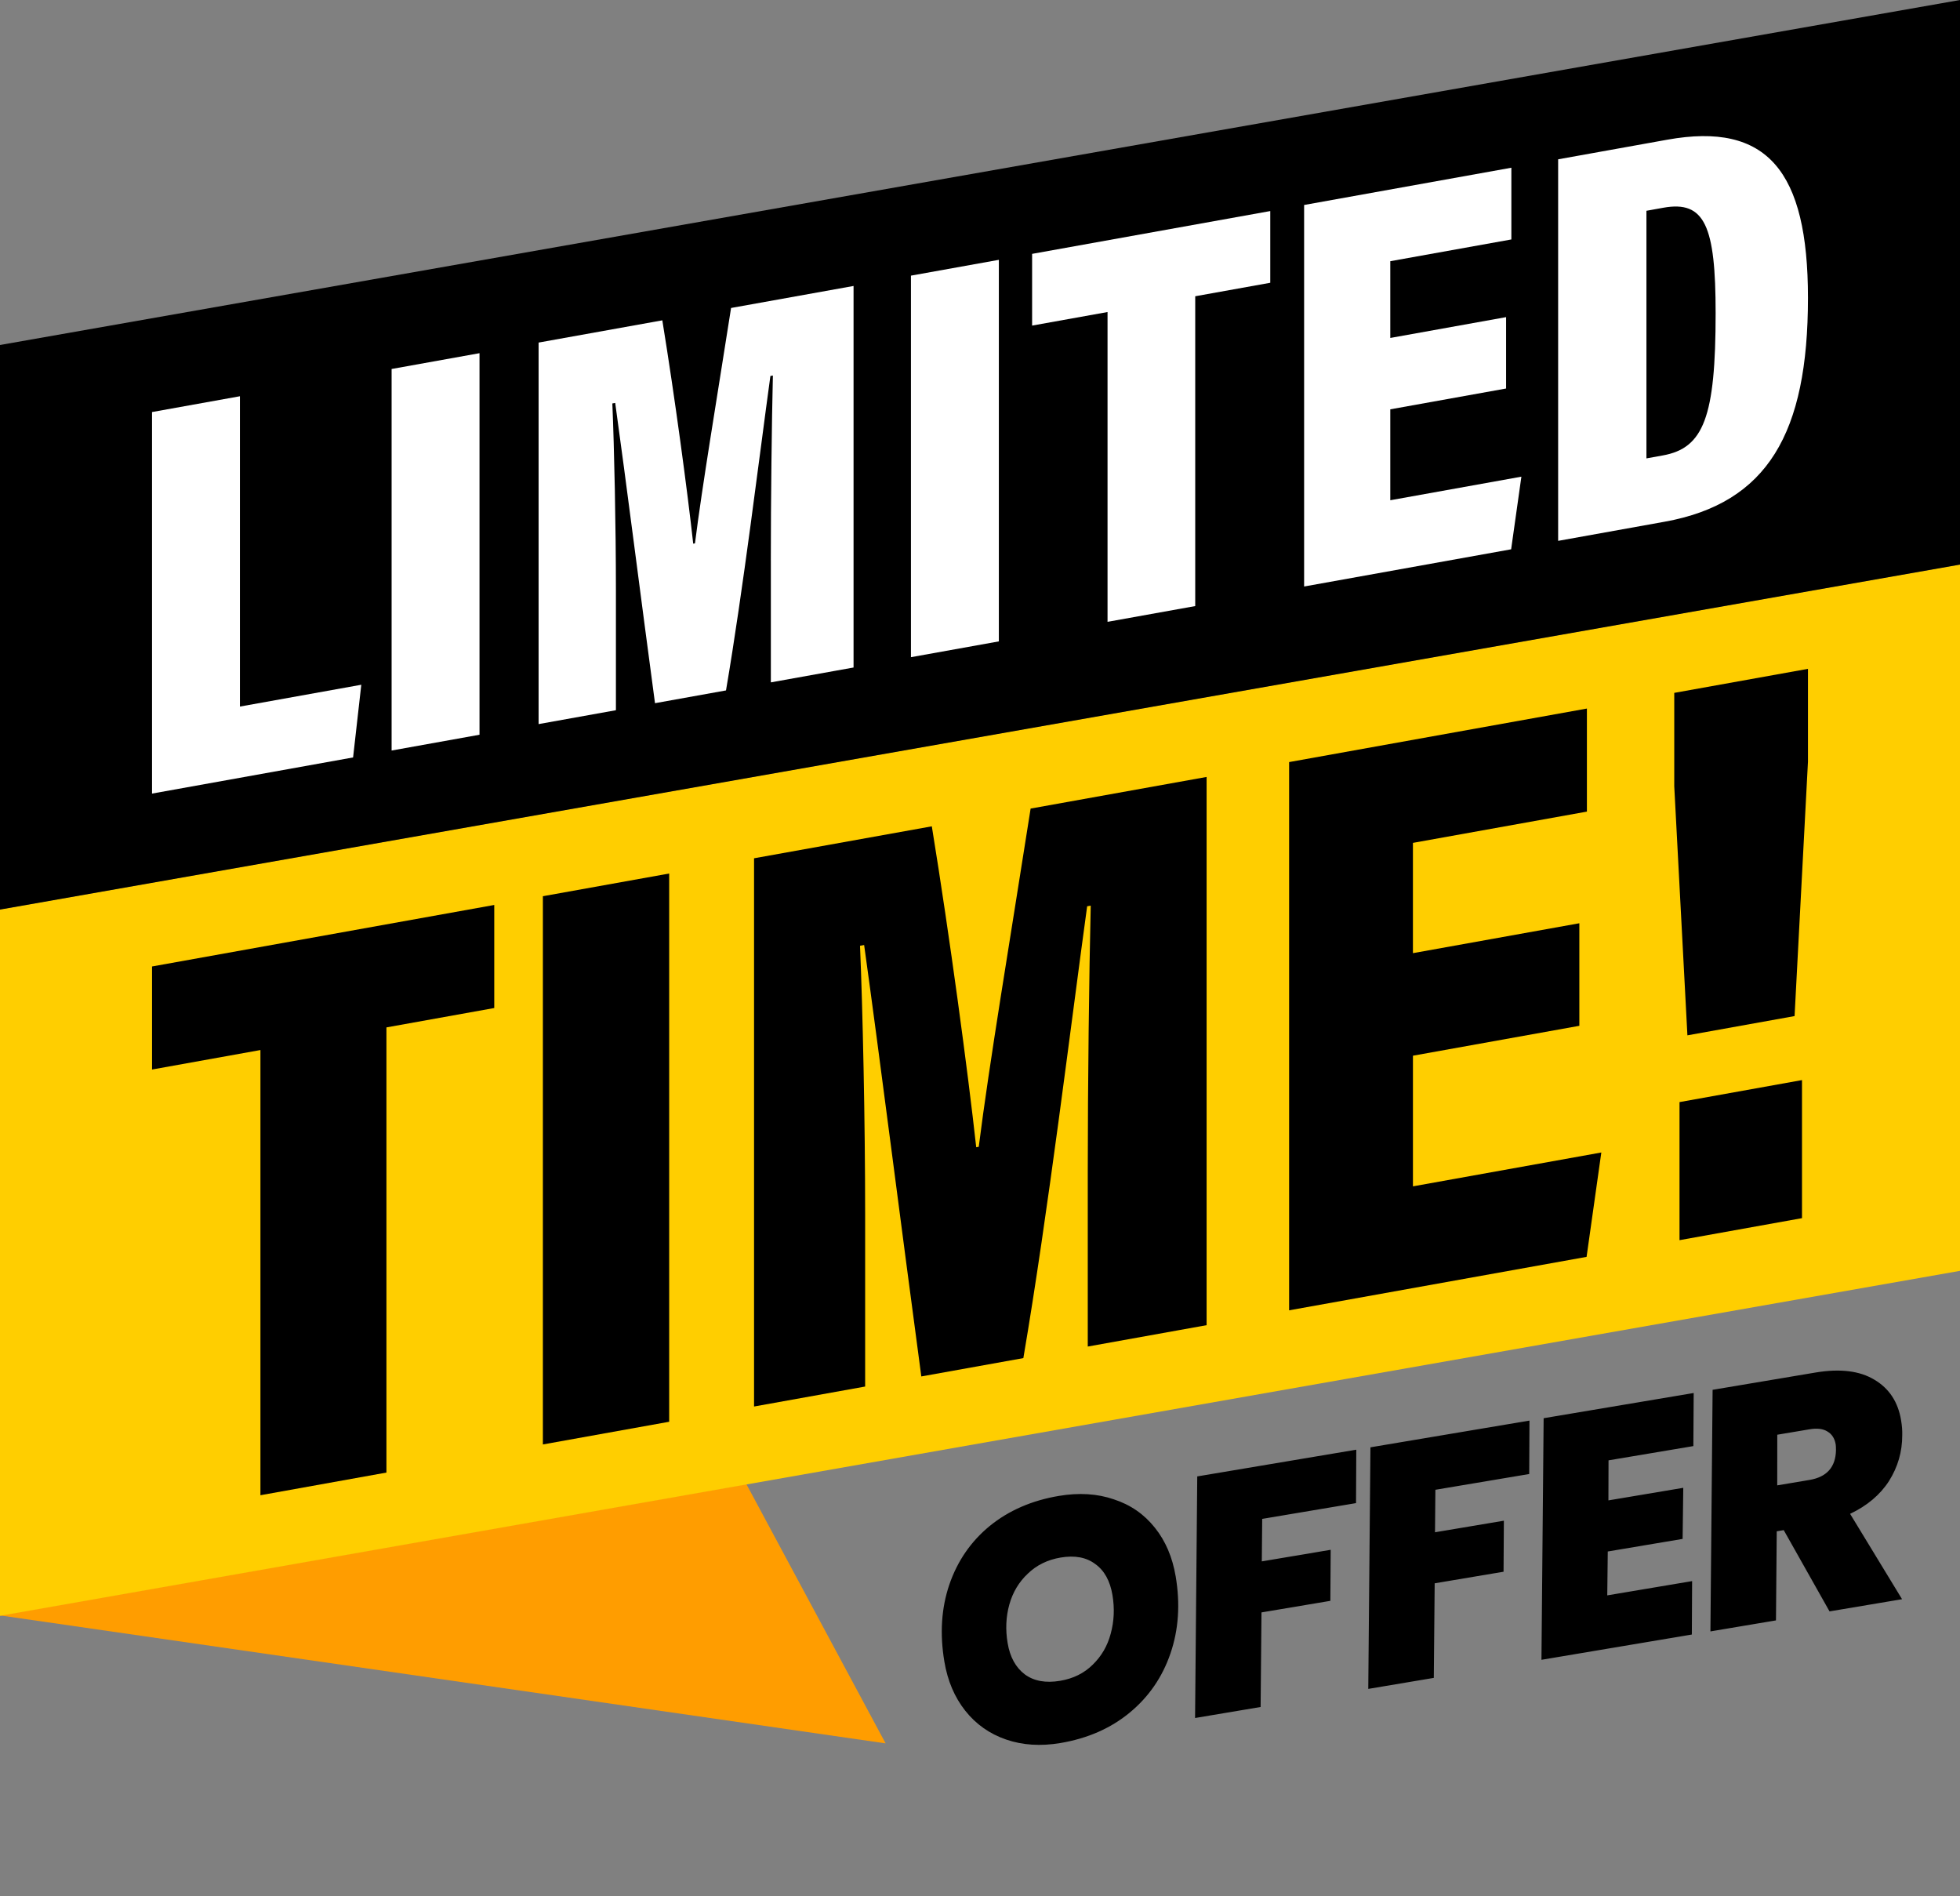 <svg width="244" height="236" viewBox="0 0 244 236" fill="none" xmlns="http://www.w3.org/2000/svg">
<rect x="0" y="0" width="244" height="236" fill="#808080" stroke="none"/>
<path d="M0 201.07L110.249 217L92.912 184.72L0 201.07Z" fill="#FF9D00"/>
<path d="M244 70.26L0 113.201V201.124L244 158.183V70.26Z" fill="#FFCE00"/>
<path d="M244 0L0 42.941V113.217L244 70.276V0Z" fill="black"/>
<path d="M18.927 51.288L29.869 49.321V87.947L44.977 85.232L43.956 94.279L18.926 98.778V51.286L18.927 51.288Z" fill="white"/>
<path d="M59.694 43.961V91.453L48.751 93.419V45.928L59.694 43.961Z" fill="white"/>
<path d="M95.96 69.724C95.96 62.344 96.075 52.502 96.217 46.743L95.907 46.799C94.508 56.954 92.524 73.365 90.38 85.937L81.541 87.526C79.875 75.148 77.895 59.524 76.587 50.154L76.231 50.218C76.464 55.757 76.675 65.318 76.675 73.545V88.4L67.05 90.129V42.64L82.452 39.872C84.019 49.503 85.579 61.143 86.298 67.673L86.517 67.633C87.43 60.397 89.222 49.76 91.011 38.334L106.259 35.594V83.085L95.963 84.935V69.724H95.96Z" fill="white"/>
<path d="M124.347 32.342V79.834L113.404 81.8V34.309L124.347 32.342Z" fill="white"/>
<path d="M137.877 38.839L128.487 40.526V31.599L158.135 26.27V35.197L148.794 36.875V75.438L137.877 77.4V38.837V38.839Z" fill="white"/>
<path d="M187.493 48.358L173.076 50.949V62.266L189.397 59.332L188.121 68.372L162.349 73.003V25.514L188.149 20.877V29.804L173.076 32.512V42.065L187.493 39.474V48.355V48.358Z" fill="white"/>
<path d="M193.974 19.83L207.575 17.386C220.002 15.154 225.073 21.278 225.073 37.073C225.073 53.898 220.069 62.633 207.187 64.947L193.973 67.321V19.83H193.974ZM204.963 57.056L206.995 56.69C212.085 55.776 213.578 51.925 213.578 38.965C213.578 28.12 212.237 24.93 207.066 25.858L204.965 26.236V57.054L204.963 57.056Z" fill="white"/>
<path d="M32.419 130.699L18.928 133.124V120.297L61.529 112.642V125.469L48.107 127.881V183.292L32.421 186.112V130.701L32.419 130.699Z" fill="black"/>
<path d="M83.306 108.728V176.967L67.583 179.792V111.553L83.306 108.728Z" fill="black"/>
<path d="M135.416 145.745C135.416 135.142 135.583 120.999 135.786 112.726L135.339 112.806C133.329 127.399 130.479 150.979 127.397 169.044L114.694 171.327C112.3 153.542 109.455 131.091 107.576 117.628L107.064 117.721C107.399 125.679 107.702 139.416 107.702 151.24V172.584L93.872 175.07V106.831L116.002 102.853C118.252 116.693 120.496 133.416 121.529 142.799L121.844 142.743C123.155 132.345 125.73 117.061 128.302 100.644L150.21 96.707V164.946L135.416 167.605V145.747V145.745Z" fill="black"/>
<path d="M196.614 127.682L175.897 131.404V147.666L199.348 143.451L197.513 156.443L160.482 163.096V94.857L197.553 88.194V101.021L175.895 104.913V118.64L196.612 114.918V127.68L196.614 127.682Z" fill="black"/>
<path d="M210.065 128.867L208.428 97.869V86.243L225.073 83.252V94.808L223.406 126.472L210.065 128.869V128.867ZM209.083 154.364V137.179L224.33 134.439V151.624L209.083 154.364Z" fill="black"/>
<path d="M132.002 216.958C129.544 217.371 127.291 217.224 125.241 216.518C123.192 215.812 121.501 214.62 120.169 212.941C118.836 211.263 117.968 209.223 117.564 206.82C116.984 203.369 117.187 200.183 118.173 197.263C119.182 194.311 120.859 191.872 123.204 189.944C125.577 188.013 128.448 186.764 131.816 186.198C134.329 185.775 136.61 185.917 138.66 186.624C140.732 187.298 142.434 188.474 143.767 190.152C145.095 191.803 145.96 193.83 146.364 196.232C146.939 199.656 146.723 202.844 145.714 205.796C144.705 208.748 143.017 211.204 140.648 213.163C138.28 215.122 135.398 216.387 132.002 216.958ZM131.978 209.211C133.607 208.937 134.957 208.27 136.028 207.21C137.127 206.145 137.876 204.856 138.274 203.341C138.696 201.793 138.767 200.191 138.489 198.535C138.192 196.767 137.479 195.482 136.35 194.678C135.244 193.841 133.808 193.572 132.041 193.869C130.411 194.142 129.047 194.812 127.949 195.876C126.845 196.913 126.08 198.192 125.654 199.711C125.228 201.231 125.157 202.833 125.44 204.517C125.732 206.257 126.447 207.557 127.585 208.416C128.719 209.248 130.183 209.513 131.978 209.211ZM168.844 180.445L168.811 187.094L157.131 189.057L157.082 194.346L165.656 192.905L165.616 199.258L157.042 200.698L156.934 212.471L148.774 213.842L149.045 183.771L168.844 180.445ZM190.404 176.822L190.372 183.472L178.691 185.434L178.643 190.723L187.217 189.283L187.177 195.635L178.603 197.076L178.494 208.848L170.335 210.219L170.606 180.149L190.404 176.822ZM200.245 181.77L200.231 186.755L209.55 185.19L209.469 191.549L200.15 193.115L200.088 198.577L210.65 196.802L210.617 203.451L191.895 206.597L192.167 176.526L210.847 173.388L210.807 179.996L200.245 181.77ZM226 170.842C229.065 170.327 231.514 170.625 233.348 171.737C235.177 172.82 236.282 174.495 236.662 176.759C236.778 177.449 236.827 178.08 236.809 178.651C236.812 180.694 236.265 182.589 235.167 184.335C234.064 186.054 232.448 187.418 230.318 188.429L236.788 199.054L227.758 200.571L222.056 190.456L221.186 190.603L221.09 201.692L212.93 203.063L213.202 172.992L226 170.842ZM221.247 184.885L225.265 184.21C227.419 183.848 228.517 182.613 228.561 180.505C228.56 180.164 228.548 179.925 228.525 179.787C228.4 179.041 228.054 178.503 227.487 178.173C226.948 177.837 226.209 177.748 225.271 177.906L221.253 178.581L221.247 184.885Z" fill="black"/>
</svg>

